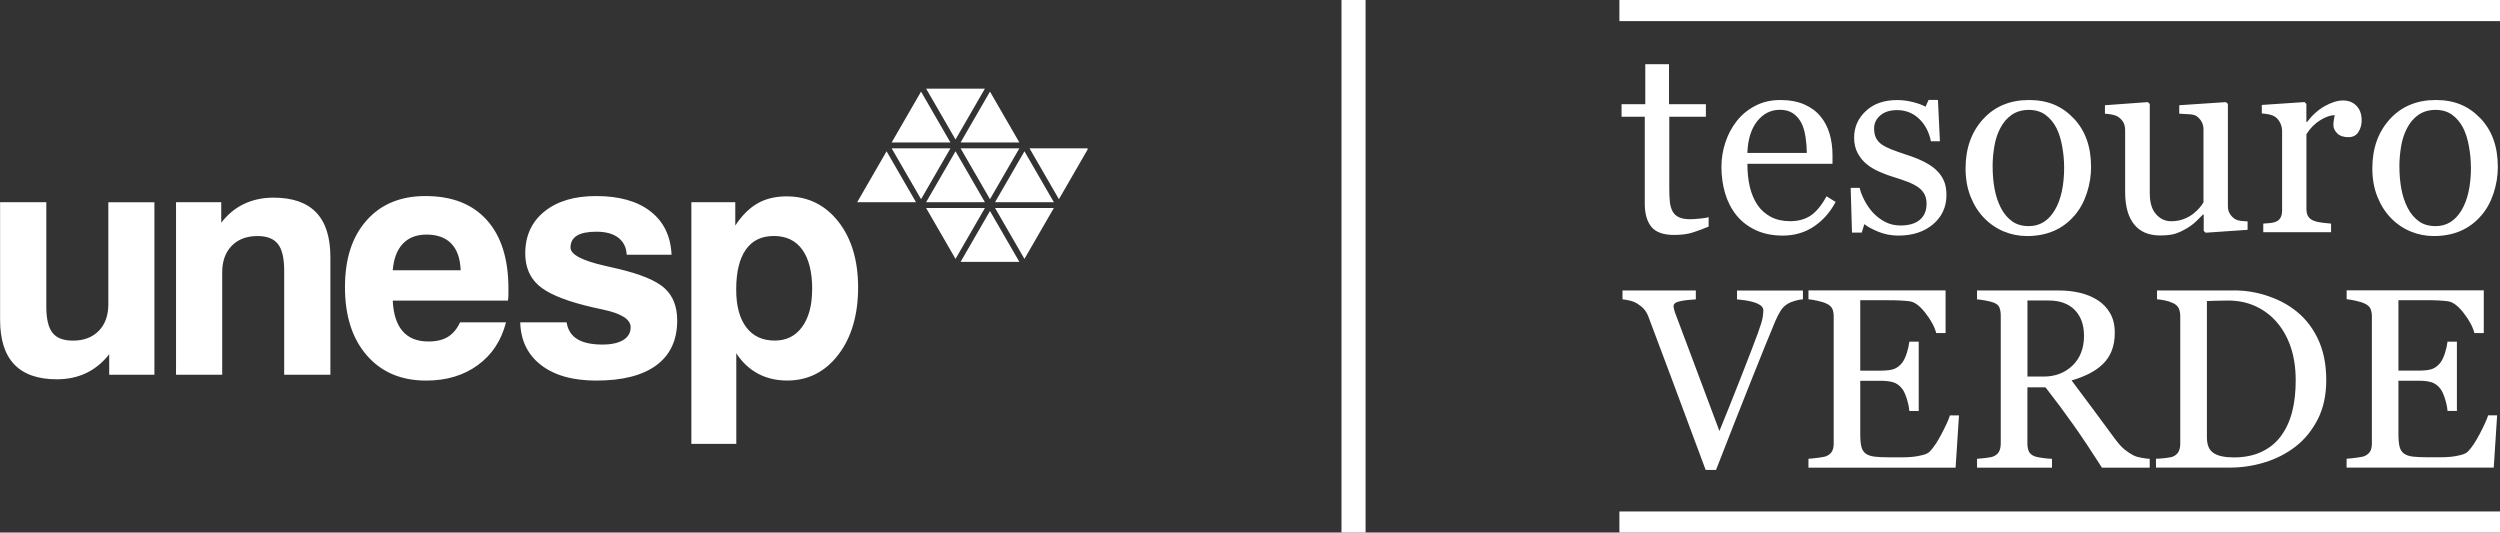 <svg xmlns="http://www.w3.org/2000/svg" xmlns:xlink="http://www.w3.org/1999/xlink" id="Camada_2" data-name="Camada 2" viewBox="0 0 546.93 116.51"><rect x="0" y="0" width="546.93" height="116.51" fill="#333333" stroke="none"/><defs><style> .cls-1, .cls-2 { fill: #fff; } .cls-2 { fill-rule: evenodd; } .cls-3, .cls-4 { fill: none; } .cls-4 { clip-path: url(#clippath); } </style><clipPath id="clippath"><rect class="cls-3" y="19.4" width="237.94" height="77.71"></rect></clipPath></defs><g id="Camada_1-2" data-name="Camada 1"><g><rect class="cls-1" x="293.48" width="5.27" height="116.51"></rect><g id="Camada_1-2" data-name="Camada 1-2"><g><polygon class="cls-2" points="354.28 0 546.93 0 546.93 4.62 354.28 4.62 354.28 0 354.28 0"></polygon><polygon class="cls-2" points="354.28 111.9 546.93 111.9 546.93 116.51 354.28 116.51 354.28 111.9 354.28 111.9"></polygon><path class="cls-2" d="m373.81,49.57c-1.24.51-2.4.95-3.51,1.3s-2.45.53-4.05.53c-2.36,0-4.02-.6-4.98-1.78-.96-1.19-1.44-2.87-1.44-5.03v-19.05h-5.08v-2.74h5.19v-8.75h5.19v8.75h8.07v2.74h-8.01v15.71c0,1.18.04,2.16.13,2.95.09.79.29,1.48.61,2.07.3.55.76.97,1.37,1.26s1.43.43,2.45.43c.47,0,1.17-.04,2.1-.13.92-.09,1.57-.19,1.95-.33v2.08h0Zm27.77-5.39c-1.18,2.24-2.76,4.03-4.73,5.36-1.98,1.33-4.25,2-6.82,2-2.26,0-4.24-.4-5.94-1.2-1.7-.8-3.1-1.88-4.21-3.25-1.1-1.37-1.93-2.97-2.47-4.79-.54-1.82-.81-3.76-.81-5.79,0-1.82.29-3.62.87-5.37.58-1.76,1.43-3.34,2.55-4.75,1.08-1.35,2.43-2.44,4.04-3.27,1.61-.83,3.41-1.24,5.4-1.24s3.81.32,5.28.97c1.47.65,2.65,1.53,3.57,2.65.87,1.06,1.52,2.32,1.95,3.76.43,1.45.64,3.01.64,4.7v1.88h-18.62c0,1.84.18,3.52.53,5.02.35,1.5.91,2.82,1.67,3.96.74,1.1,1.71,1.97,2.91,2.61,1.2.64,2.62.96,4.28.96s3.15-.39,4.38-1.18,2.41-2.21,3.55-4.26l1.99,1.23h0Zm-6.3-10.72c0-1.06-.09-2.21-.27-3.42-.18-1.22-.47-2.24-.87-3.05-.44-.87-1.03-1.59-1.8-2.14-.76-.55-1.74-.83-2.94-.83-1.99,0-3.65.83-4.98,2.5-1.32,1.67-2.04,3.98-2.15,6.94h13Zm28.12,3.56c.78.68,1.38,1.47,1.8,2.37.42.89.63,1.99.63,3.28,0,2.6-.98,4.73-2.92,6.39-1.95,1.65-4.47,2.48-7.57,2.48-1.63,0-3.14-.3-4.52-.88-1.38-.59-2.36-1.13-2.95-1.63l-.57,1.85h-2.14l-.28-9.78h1.97c.15.74.47,1.61.97,2.59.49.99,1.09,1.88,1.8,2.68.74.84,1.63,1.54,2.67,2.11,1.03.57,2.2.85,3.49.85,1.82,0,3.23-.41,4.22-1.24.99-.83,1.48-2.01,1.48-3.55,0-.8-.16-1.49-.47-2.07-.32-.58-.77-1.09-1.38-1.52-.63-.44-1.4-.83-2.31-1.18-.91-.35-1.93-.7-3.05-1.04-.89-.26-1.89-.63-2.98-1.1-1.09-.47-2.03-1.01-2.81-1.64-.84-.66-1.52-1.48-2.05-2.45-.53-.97-.8-2.11-.8-3.42,0-2.3.86-4.25,2.57-5.84,1.71-1.6,4-2.39,6.87-2.39,1.1,0,2.23.14,3.38.43,1.15.28,2.08.63,2.81,1.03l.66-1.48h2.05l.43,9.04h-1.97c-.4-2.01-1.26-3.66-2.58-4.92-1.32-1.26-2.93-1.9-4.83-1.9-1.56,0-2.78.39-3.68,1.17-.89.78-1.34,1.72-1.34,2.82,0,.86.15,1.57.44,2.14s.73,1.05,1.33,1.45c.57.38,1.29.73,2.15,1.07.86.33,1.93.71,3.21,1.13,1.26.4,2.44.86,3.55,1.4s2.03,1.12,2.75,1.77h-.02Zm34.07-.57c0,1.98-.31,3.92-.94,5.83-.63,1.91-1.52,3.53-2.68,4.86-1.31,1.52-2.83,2.65-4.56,3.39-1.73.74-3.67,1.11-5.82,1.11-1.79,0-3.49-.34-5.11-1.01-1.62-.68-3.05-1.66-4.3-2.95-1.24-1.27-2.22-2.83-2.95-4.66-.73-1.83-1.1-3.89-1.1-6.17,0-4.39,1.28-7.98,3.83-10.78,2.55-2.8,5.91-4.19,10.05-4.19s7.18,1.33,9.74,3.98c2.55,2.65,3.83,6.18,3.83,10.59h0Zm-5.9.06c0-1.43-.14-2.93-.43-4.52-.28-1.59-.71-2.93-1.28-4.04-.61-1.18-1.41-2.12-2.39-2.84-.99-.71-2.2-1.07-3.62-1.07s-2.71.36-3.75,1.08c-1.03.72-1.88,1.71-2.52,2.97-.61,1.16-1.03,2.48-1.28,3.96-.25,1.48-.37,2.92-.37,4.3,0,1.82.15,3.51.44,5.06.3,1.55.77,2.93,1.41,4.15s1.46,2.17,2.44,2.87,2.19,1.04,3.63,1.04c2.38,0,4.26-1.15,5.65-3.45,1.39-2.3,2.08-5.47,2.08-9.52h0Zm40.12,13.77l-9.15.63-.43-.4v-3.56h-.17c-.46.47-.97.98-1.54,1.52-.57.54-1.22,1.03-1.97,1.47-.86.51-1.68.9-2.48,1.17-.8.26-1.93.4-3.39.4-2.49,0-4.39-.81-5.69-2.44-1.3-1.63-1.95-3.99-1.95-7.09v-13.46c0-.68-.13-1.26-.38-1.73s-.63-.87-1.13-1.21c-.34-.23-.77-.39-1.28-.5-.51-.1-1.05-.17-1.63-.21v-1.85l9.38-.68.43.4v19.53c0,2.03.45,3.57,1.37,4.59.91,1.03,2.01,1.54,3.28,1.54,1.05,0,1.98-.16,2.8-.49.82-.32,1.5-.7,2.05-1.14.51-.4.96-.82,1.35-1.27s.69-.86.9-1.24v-15.94c0-.63-.13-1.18-.4-1.67s-.64-.9-1.11-1.24c-.34-.23-.85-.37-1.52-.41s-1.43-.09-2.27-.13v-1.85l10.21-.68.43.4v22.33c0,.65.13,1.2.4,1.65s.64.85,1.11,1.17c.34.21.75.35,1.23.41.47.07,1,.11,1.57.13v1.86h0Zm24.98-23.98c0,.97-.24,1.83-.71,2.58-.47.75-1.21,1.13-2.2,1.13-1.06,0-1.88-.28-2.44-.83-.56-.55-.84-1.16-.84-1.82,0-.42.04-.8.1-1.14s.13-.68.19-1.03c-.89,0-1.94.36-3.14,1.09s-2.22,1.75-3.05,3.08v16.37c0,.66.13,1.2.39,1.62.26.42.66.73,1.21.94.47.19,1.09.33,1.84.43.75.09,1.4.16,1.95.2v1.88h-14.83v-1.88c.44-.04.89-.08,1.35-.11s.87-.11,1.21-.23c.53-.17.93-.47,1.18-.9.26-.43.38-.98.38-1.67v-17.37c0-.59-.14-1.17-.41-1.74-.28-.57-.66-1.03-1.15-1.37-.36-.23-.79-.39-1.28-.5-.49-.1-1.03-.17-1.6-.21v-1.86l9.35-.63.4.4v3.96h.14c1.18-1.54,2.49-2.71,3.94-3.51s2.76-1.2,3.96-1.2,2.17.39,2.92,1.17c.75.78,1.13,1.82,1.13,3.14h0Zm29.79,10.15c0,1.98-.31,3.92-.94,5.83-.63,1.91-1.52,3.53-2.68,4.86-1.31,1.52-2.83,2.65-4.56,3.39-1.73.74-3.67,1.11-5.82,1.11-1.78,0-3.49-.34-5.11-1.01-1.62-.68-3.05-1.66-4.3-2.95-1.24-1.27-2.22-2.83-2.95-4.66-.73-1.83-1.1-3.89-1.1-6.17,0-4.39,1.28-7.98,3.83-10.78,2.55-2.8,5.91-4.19,10.05-4.19s7.18,1.33,9.74,3.98c2.55,2.65,3.83,6.18,3.83,10.59h0Zm-5.9.06c0-1.43-.14-2.93-.43-4.52s-.71-2.93-1.28-4.04c-.61-1.18-1.41-2.12-2.39-2.84-.99-.71-2.2-1.07-3.62-1.07s-2.71.36-3.75,1.08c-1.03.72-1.88,1.71-2.52,2.97-.61,1.16-1.03,2.48-1.28,3.96-.25,1.48-.37,2.92-.37,4.3,0,1.82.15,3.51.44,5.06.3,1.55.77,2.93,1.41,4.15s1.46,2.17,2.44,2.87,2.19,1.04,3.64,1.04c2.38,0,4.26-1.15,5.65-3.45,1.39-2.3,2.08-5.47,2.08-9.52h0Z"></path><path class="cls-2" d="m394.44,65.48c-.47.02-1.05.12-1.72.32-.68.19-1.23.42-1.67.7-.62.38-1.12.87-1.49,1.47-.37.6-.74,1.31-1.11,2.13-1.22,2.89-3.05,7.41-5.49,13.54-2.44,6.13-4.96,12.52-7.54,19.17h-2.27c-2.62-7.05-5.15-13.84-7.59-20.38-2.44-6.54-4.1-10.95-4.97-13.25-.22-.56-.51-1.06-.87-1.49-.36-.43-.85-.83-1.45-1.22-.49-.31-1.04-.54-1.64-.69s-1.16-.25-1.67-.29v-1.94h16.04v1.94c-1.37.07-2.52.21-3.46.41-.94.2-1.41.55-1.41,1.07,0,.2.04.44.11.71.07.27.14.49.19.66.68,1.78,1.77,4.7,3.28,8.73s3.66,9.78,6.45,17.22c1.39-3.37,2.98-7.35,4.78-11.94,1.8-4.59,3.01-7.74,3.63-9.45.6-1.66.95-2.8,1.05-3.44s.15-1.16.15-1.56-.19-.77-.56-1.05c-.38-.28-.87-.53-1.49-.72-.6-.18-1.21-.32-1.83-.41s-1.25-.17-1.88-.22v-1.94h14.42v1.94h0Zm34.13,25.41l-.74,11.42h-32.19v-1.94c.54-.04,1.28-.11,2.18-.23.91-.12,1.5-.24,1.78-.37.58-.27.99-.63,1.22-1.07s.34-.99.34-1.67v-27.87c0-.6-.1-1.14-.3-1.6s-.62-.84-1.26-1.13c-.49-.24-1.15-.45-1.98-.63-.83-.18-1.49-.29-1.98-.33v-1.94h30v9.34h-2.05c-.36-1.39-1.15-2.85-2.37-4.41-1.21-1.56-2.37-2.41-3.46-2.55-.56-.07-1.24-.13-2.02-.17-.78-.04-1.67-.06-2.68-.06h-6.09v15.41h4.37c1.4,0,2.43-.13,3.08-.39s1.22-.71,1.71-1.33c.4-.53.74-1.24,1.02-2.12.28-.88.47-1.72.56-2.5h2.05v15.16h-2.05c-.07-.87-.27-1.8-.59-2.77-.32-.98-.65-1.68-1-2.12-.56-.71-1.21-1.17-1.93-1.39-.72-.22-1.67-.33-2.85-.33h-4.37v11.64c0,1.16.08,2.08.24,2.76.16.68.48,1.18.96,1.53.47.35,1.12.57,1.94.67.82.1,1.99.15,3.5.15h2.38c.98,0,1.81-.04,2.49-.11.69-.07,1.41-.21,2.14-.39.74-.19,1.26-.45,1.57-.78.84-.87,1.72-2.2,2.64-3.98.92-1.78,1.51-3.08,1.76-3.92h1.97Zm41.72,11.42h-10.44c-2.31-3.62-4.4-6.76-6.27-9.4-1.87-2.64-3.89-5.37-6.08-8.17h-3.96v12.3c0,.64.1,1.2.3,1.68.2.48.63.85,1.28,1.11.33.13.9.24,1.72.36.82.11,1.51.17,2.08.19v1.94h-16.4v-1.94c.44-.04,1.07-.1,1.9-.19.83-.09,1.41-.21,1.73-.36.54-.24.94-.58,1.19-1.04.24-.45.37-1.04.37-1.75v-28.03c0-.64-.09-1.2-.27-1.69-.18-.49-.61-.86-1.28-1.12-.45-.17-1.05-.31-1.78-.45-.73-.14-1.35-.22-1.86-.26v-1.94h17.9c1.64,0,3.18.17,4.62.51,1.44.34,2.74.88,3.91,1.63,1.13.73,2.03,1.68,2.7,2.85s1.01,2.59,1.01,4.25c0,1.49-.23,2.82-.68,3.96-.45,1.15-1.13,2.14-2.02,2.98-.82.78-1.8,1.46-2.95,2.04-1.15.57-2.41,1.06-3.8,1.46,1.91,2.53,3.5,4.66,4.77,6.39,1.27,1.73,2.82,3.83,4.66,6.31.8,1.09,1.52,1.9,2.17,2.42.65.52,1.29.94,1.93,1.27.47.24,1.07.42,1.78.54s1.3.2,1.78.22v1.94h0Zm-14.37-28.91c0-2.35-.68-4.21-2.02-5.59-1.35-1.37-3.25-2.07-5.71-2.07h-4.64v16.64h3.58c2.52,0,4.61-.81,6.29-2.42,1.67-1.61,2.51-3.8,2.51-6.57h0Zm53,9.75c0,3.3-.62,6.16-1.86,8.58-1.24,2.42-2.85,4.41-4.84,5.95-2,1.55-4.25,2.7-6.75,3.47s-5.07,1.15-7.73,1.15h-16.07v-1.94c.53,0,1.22-.05,2.07-.15.85-.1,1.41-.21,1.68-.34.54-.24.94-.59,1.19-1.05.24-.47.37-1.02.37-1.68v-27.98c0-.62-.1-1.18-.32-1.67-.21-.49-.62-.88-1.24-1.17-.56-.27-1.17-.47-1.83-.6s-1.22-.21-1.69-.24v-1.94h16.94c2.33,0,4.62.36,6.89,1.08,2.26.72,4.23,1.69,5.9,2.91,2.28,1.62,4.06,3.74,5.35,6.37,1.3,2.62,1.94,5.71,1.94,9.26h0Zm-6.69-.03c0-2.61-.35-4.96-1.04-7.06-.69-2.1-1.7-3.94-3.03-5.5-1.26-1.49-2.8-2.67-4.63-3.53-1.83-.86-3.87-1.28-6.1-1.28-.75,0-1.59.02-2.53.04-.94.03-1.63.05-2.09.07v29.81c0,1.66.48,2.8,1.45,3.44.96.64,2.45.96,4.45.96,2.31,0,4.34-.41,6.07-1.23,1.73-.82,3.14-1.96,4.21-3.42,1.13-1.53,1.95-3.3,2.47-5.32s.78-4.34.78-6.98h0Zm44.07,7.76l-.74,11.42h-32.19v-1.94c.54-.04,1.28-.11,2.19-.23s1.5-.24,1.78-.37c.58-.27.99-.63,1.22-1.07s.34-.99.34-1.67v-27.87c0-.6-.1-1.14-.3-1.6s-.62-.84-1.26-1.13c-.49-.24-1.15-.45-1.98-.63-.83-.18-1.49-.29-1.98-.33v-1.94h30v9.34h-2.05c-.36-1.39-1.15-2.85-2.37-4.41-1.21-1.56-2.37-2.41-3.46-2.55-.56-.07-1.24-.13-2.02-.17-.78-.04-1.67-.06-2.68-.06h-6.09v15.41h4.37c1.4,0,2.43-.13,3.08-.39s1.22-.71,1.71-1.33c.4-.53.74-1.24,1.02-2.12.28-.88.47-1.72.56-2.5h2.05v15.16h-2.05c-.07-.87-.27-1.8-.59-2.77s-.65-1.68-1-2.12c-.56-.71-1.21-1.17-1.93-1.39-.72-.22-1.67-.33-2.85-.33h-4.37v11.64c0,1.16.08,2.08.24,2.76.17.68.48,1.18.96,1.53.47.35,1.12.57,1.94.67.82.1,1.99.15,3.5.15h2.38c.98,0,1.81-.04,2.49-.11.69-.07,1.41-.21,2.14-.39.74-.19,1.26-.45,1.57-.78.84-.87,1.72-2.2,2.64-3.98.92-1.78,1.51-3.08,1.76-3.92h1.97,0Z"></path></g></g><g><g class="cls-4"><path class="cls-2" d="m195.07,31.17l6.43-11.13,6.43,11.13h-12.85Zm15.08,0l6.43-11.13,6.43,11.13h-12.85Zm-22.62,13.06l6.43-11.13,6.43,11.13h-12.86Zm30.16,0l6.43-11.13,6.43,11.13h-12.85Zm-15.08,0l6.43-11.13,6.43,11.13h-12.85Zm7.54,13.06l6.43-11.13,6.43,11.13h-12.85Zm27.94-24.84l-6.43,11.13-6.43-11.13h12.85Zm-22.62-13.06l-6.43,11.13-6.43-11.13h12.85Zm7.54,13.06l-6.43,11.13-6.43-11.13s12.86,0,12.86,0h0Zm-15.08,0l-6.43,11.13-6.43-11.13s12.86,0,12.86,0h0Zm7.54,13.06l-6.43,11.13-6.43-11.13s12.85,0,12.85,0h0Zm15.08,0l-6.43,11.13-6.43-11.13s12.85,0,12.86,0"></path></g><path class="cls-2" d="m38.51,81.98v-37.74h9.89v4.48c1.42-1.83,3.08-3.2,5-4.11,1.92-.91,4.06-1.37,6.42-1.37,4.17,0,7.29,1.08,9.36,3.25,2.07,2.17,3.1,5.41,3.1,9.77v25.72h-10.11v-22.81c0-2.71-.46-4.65-1.37-5.79-.91-1.16-2.39-1.74-4.45-1.74-2.38,0-4.27.71-5.65,2.13-1.39,1.42-2.09,3.36-2.09,5.82v22.39h-10.11Zm62.12-11.46h10.07c-1.02,3.98-3.07,7.09-6.16,9.35-3.09,2.26-6.86,3.39-11.3,3.39-5.46,0-9.79-1.83-12.98-5.5-3.19-3.67-4.79-8.64-4.79-14.92s1.57-11.05,4.72-14.61c3.15-3.57,7.45-5.34,12.91-5.34,5.79,0,10.26,1.75,13.41,5.26,3.14,3.5,4.72,8.49,4.72,14.98,0,.72,0,1.26-.01,1.62-.01.36-.05.7-.1,1.02h-25.2c.14,2.96.86,5.19,2.17,6.69,1.3,1.5,3.19,2.25,5.64,2.25,1.74,0,3.17-.34,4.27-1.02,1.11-.69,1.99-1.74,2.64-3.17h0Zm-14.71-11.39h14.86c-.09-2.55-.76-4.49-2.03-5.82-1.26-1.33-3.08-1.99-5.44-1.99-2.19,0-3.93.67-5.19,2.01-1.26,1.34-1.99,3.27-2.2,5.79h0Zm38.04,11.39c.23,1.5.9,2.65,2,3.45,1.29.93,3.23,1.41,5.83,1.41,1.97,0,3.49-.34,4.57-1,1.07-.66,1.61-1.59,1.61-2.8,0-1.7-2.01-3-6.04-3.85-1.65-.35-2.95-.65-3.92-.9-4.92-1.25-8.32-2.73-10.23-4.44-1.9-1.71-2.87-4.03-2.87-6.94,0-3.86,1.4-6.92,4.18-9.17,2.79-2.26,6.56-3.39,11.33-3.39,5.05,0,9.02,1.12,11.9,3.36,2.88,2.25,4.41,5.4,4.6,9.48h-9.82c-.07-1.6-.68-2.83-1.82-3.72-1.14-.88-2.74-1.32-4.78-1.32-1.92,0-3.34.28-4.28.86-.94.58-1.41,1.45-1.41,2.61,0,1.51,2.51,2.85,7.54,3.99,1.15.26,2.06.47,2.74.63,5.02,1.18,8.46,2.6,10.3,4.27,1.83,1.66,2.76,4,2.76,7.04,0,4.29-1.5,7.55-4.53,9.8-3.02,2.24-7.42,3.37-13.17,3.37-5.21,0-9.29-1.17-12.23-3.51-2.83-2.25-4.3-5.33-4.41-9.23h10.15Zm53.73-7.19c0-3.79-.72-6.69-2.16-8.7-1.43-2-3.51-3-6.24-3s-4.73,1-6.13,2.99c-1.4,1.99-2.1,4.89-2.1,8.71,0,3.57.73,6.33,2.2,8.27,1.47,1.94,3.54,2.91,6.23,2.91,2.55,0,4.54-.99,5.99-2.99,1.46-1.99,2.19-4.73,2.19-8.2h0Zm-26.44,33.78v-52.87h9.61v5.11c1.46-2.23,3.09-3.84,4.88-4.86,1.79-1.02,3.91-1.53,6.34-1.53,4.64,0,8.42,1.84,11.31,5.5,2.89,3.67,4.34,8.49,4.34,14.45s-1.45,10.95-4.34,14.7c-2.89,3.76-6.62,5.64-11.18,5.64-2.4,0-4.55-.51-6.43-1.53-1.88-1.02-3.46-2.5-4.7-4.44v19.82h-9.82ZM33.78,44.24v37.74h-9.89v-4.48c-1.43,1.82-3.12,3.2-5.02,4.11-1.91.91-4.05,1.37-6.43,1.37-4.15,0-7.26-1.09-9.32-3.26-2.08-2.18-3.1-5.44-3.1-9.76v-25.72h10.11v22.81c0,2.69.45,4.6,1.35,5.75.9,1.15,2.39,1.72,4.48,1.72,2.36,0,4.24-.71,5.64-2.13,1.4-1.42,2.1-3.37,2.1-5.82v-22.32h10.11"></path></g></g></g></svg>